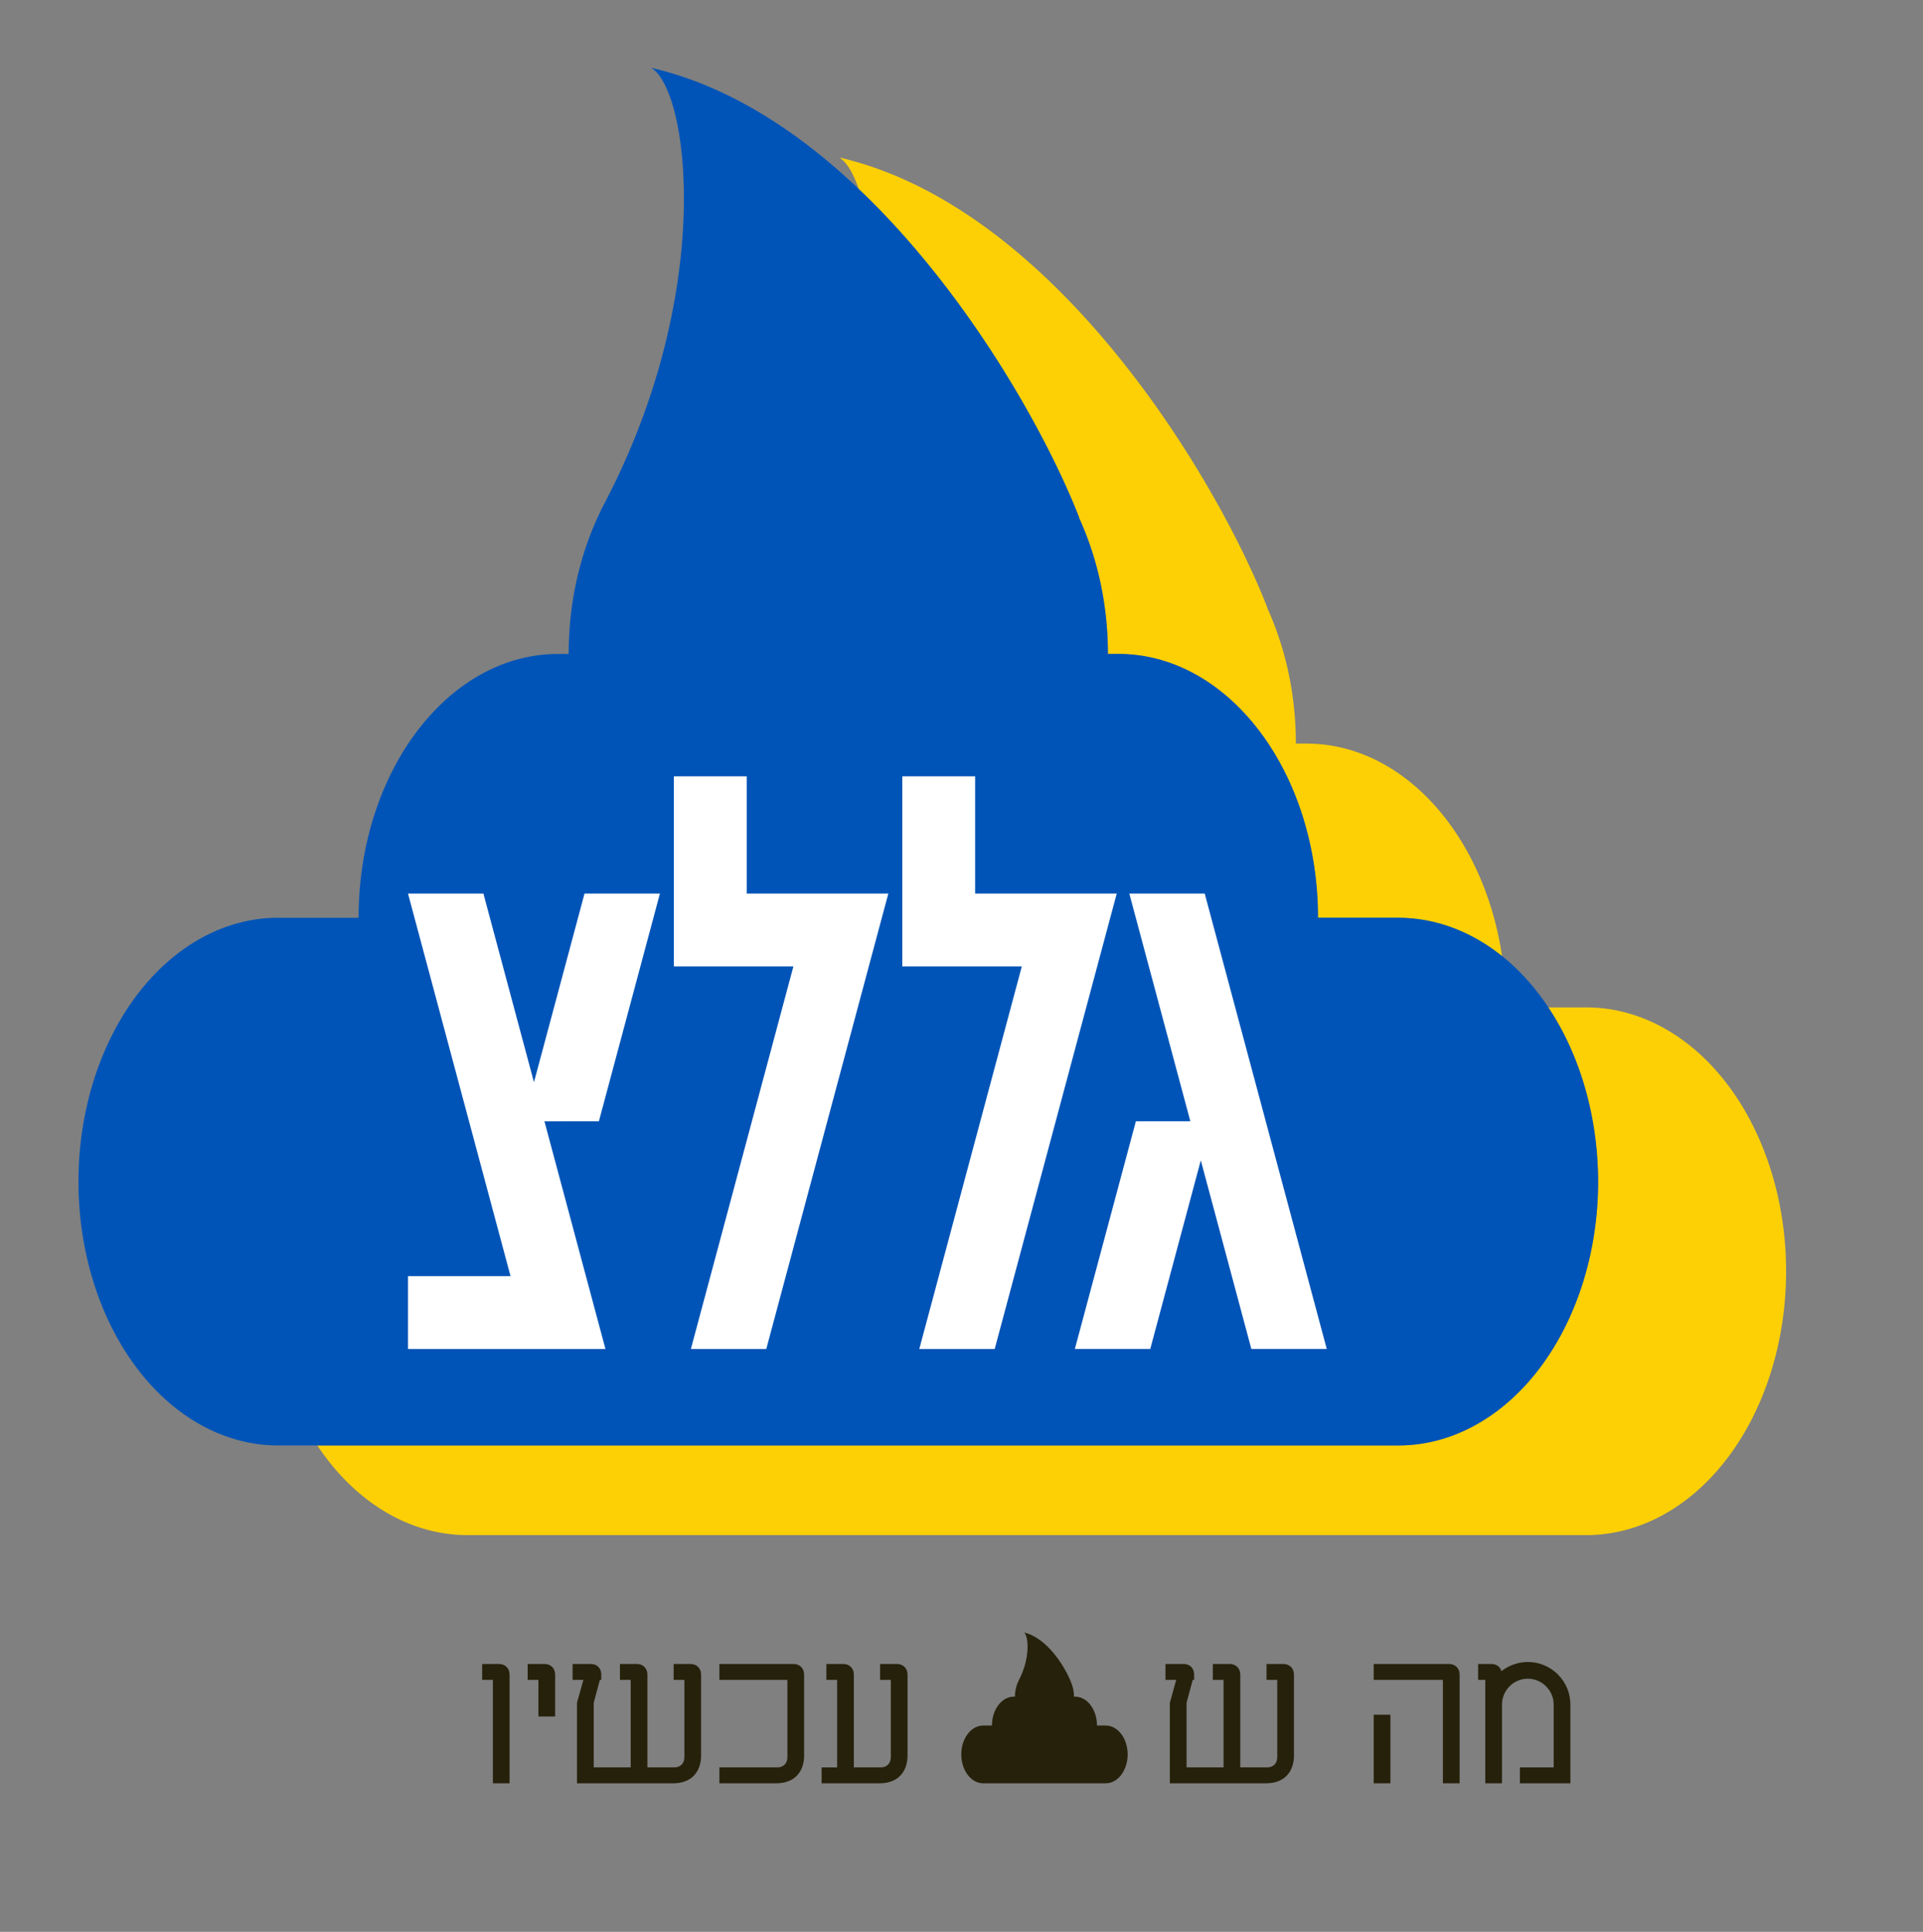 <?xml version="1.0" encoding="UTF-8" standalone="no"?>
<!-- Created with Inkscape (http://www.inkscape.org/) -->

<svg
   version="1.1"
   id="svg1"
   width="294.086"
   height="295.473"
   viewBox="0 0 294.086 295.473"
   xmlns="http://www.w3.org/2000/svg"
   xmlns:svg="http://www.w3.org/2000/svg">
  <rect x="0" y="0" width="294.086" height="295.473" fill="#808080" stroke="none"/>
  <defs
     id="defs1" />
  <g
     id="g1">
    <g
       id="g7"
       transform="matrix(0.888,0,0,0.888,-290.602,-225.536)">
      <path
         id="rect1"
         style="fill:#fdd005;fill-opacity:1;stroke-width:2.542;stroke-linecap:square;stroke-miterlimit:4.7;paint-order:markers fill stroke"
         d="m 471.77,281.104 c 1.257,0.731 2.439,2.657 3.398,5.51 18.866,17.936 32.414,42.37 37.93,56.477 0,0.029 -0.005,0.061 -0.006,0.09 3.13,6.85 4.965,14.851 4.965,23.438 v 0.002 h 1.809 c 18.983,6.3e-4 34.373,20.343 34.373,45.439 v 0.002 h 13.871 a 34.373,45.443 0 0 1 17.883,6.967 C 582.987,397.984 569.029,382.059 552.238,382.059 h -1.809 v -0.002 c -1.7e-4,-8.586 -1.834,-16.588 -4.965,-23.438 3.7e-4,-0.029 0.006,-0.061 0.006,-0.09 -8.569,-21.916 -36.454,-68.857 -73.701,-77.426 z M 593.717,427.5 a 34.373,45.443 0 0 1 8.764,30.002 34.373,45.443 0 0 1 -34.371,45.445 H 381.904 a 34.373,45.443 0 0 0 25.607,15.439 h 192.971 A 34.373,45.443 0 0 0 634.854,472.941 34.373,45.443 0 0 0 600.482,427.5 Z" />
      <path
         id="path7"
         style="display:inline;fill:#0054b7;fill-opacity:1;stroke-width:2.542;stroke-linecap:square;stroke-miterlimit:4.7;paint-order:markers fill stroke"
         d="m 439.396,265.664 c 6.481,3.769 11.151,38.577 -8.137,75.197 -0.106,0.204 -0.214,0.405 -0.318,0.611 -0.094,0.177 -0.18,0.353 -0.275,0.529 0,0.019 0.004,0.041 0.004,0.06 -3.452,7.085 -5.478,15.499 -5.479,24.553 v 0.002 h -1.809 c -18.983,6.4e-4 -34.371,20.345 -34.371,45.441 v 0.002 h -13.873 a 34.373,45.443 0 0 0 -34.371,45.441 34.373,45.443 0 0 0 34.371,45.445 h 192.971 a 34.373,45.443 0 0 0 34.371,-45.445 34.373,45.443 0 0 0 -34.371,-45.441 h -13.871 v -0.002 c -4.9e-4,-25.097 -15.39,-45.439 -34.373,-45.439 h -1.809 v -0.002 c -1.7e-4,-8.586 -1.834,-16.588 -4.965,-23.438 3.7e-4,-0.029 0.006,-0.061 0.006,-0.09 -8.569,-21.916 -36.454,-68.857 -73.701,-77.426 z" />
      <path
         id="rect3"
         style="display:inline;fill:#ffffff;fill-opacity:1;stroke-width:1.607;stroke-linecap:square;stroke-miterlimit:4.7;paint-order:markers fill stroke"
         d="m 443.31,387.696 v 20.193 12.544 l 20.585,-1e-5 -17.658,65.9 h 12.987 l 21.018,-78.444 h -24.389 v -20.193 z m 39.336,0 -1e-5,20.193 v 12.544 h 20.585 l -17.658,65.9 h 12.987 l 21.018,-78.444 h -24.389 l -1e-5,-20.193 z m -85.126,20.193 17.658,65.9 h -17.658 v 12.544 h 21.019 6.493 6.493 l -10.509,-39.221 9.38,-10e-4 10.509,-39.221 h -12.986 l -8.706,32.492 -8.706,-32.492 z m 124.225,0 10.509,39.221 -9.38,0.001 -10.509,39.221 h 12.986 l 8.706,-32.492 8.706,32.492 h 12.987 l -20.238,-75.529 -0.781,-2.915 -2.633,3e-5 z" />
      <path
         id="text7"
         style="font-weight:bold;font-size:37.333px;line-height:0.9;font-family:'David CLM';-inkscape-font-specification:'David CLM Bold';text-align:start;writing-mode:lr-tb;direction:ltr;text-anchor:start;fill:#26210b;fill-opacity:1;stroke-width:2.468;stroke-linecap:square;stroke-miterlimit:4.7;paint-order:markers fill stroke"
         d="m 503.604,535.16 c 0.71,0.413 1.221,4.223 -0.891,8.232 -0.012,0.022 -0.022,0.044 -0.033,0.066 -0.01,0.019 -0.021,0.039 -0.031,0.059 v 0.006 c -0.378,0.776 -0.6,1.696 -0.6,2.688 h -0.197 c -2.078,7e-5 -3.764,2.227 -3.764,4.975 v 0.002 h -1.518 c -2.078,-5.6e-4 -3.764,2.227 -3.764,4.975 10e-5,2.748 1.685,4.975 3.764,4.975 h 21.125 c 2.078,-8.6e-4 3.762,-2.228 3.762,-4.975 -10e-5,-2.747 -1.684,-4.974 -3.762,-4.975 h -1.52 v -0.002 c -5e-5,-2.747 -1.684,-4.973 -3.762,-4.973 h -0.199 v -0.002 c -2e-5,-0.94 -0.2,-1.815 -0.543,-2.564 4e-5,-0.003 0,-0.007 0,-0.01 -0.938,-2.399 -3.991,-7.538 -8.068,-8.477 z m 86.773,5.082 c -1.713,0 -3.287,0.617 -4.555,1.576 -0.206,-0.754 -0.857,-1.232 -1.713,-1.232 h -2.295 v 2.74 h 1.234 v 17.811 h 2.877 v -13.564 c 0,-2.432 1.985,-4.451 4.451,-4.451 2.432,0 4.453,2.019 4.453,4.451 v 10.824 h -5.822 v 2.74 h 8.699 v -13.564 c 0,-4.042 -3.288,-7.33 -7.33,-7.33 z m -180.09,0.344 v 2.74 h 1.85 v 17.811 h 2.877 v -18.736 c 0,-1.096 -0.789,-1.814 -1.816,-1.814 z m 7.842,0 v 2.74 h 1.85 v 6.301 h 2.879 v -7.227 c 0,-1.096 -0.789,-1.814 -1.816,-1.814 z m 7.742,0 v 2.74 h 1.85 l -1.096,3.938 v 13.873 h 16.576 c 3.117,0 4.795,-1.952 4.795,-4.795 v -13.941 c 0,-1.096 -0.787,-1.814 -1.814,-1.814 h -2.912 v 2.74 h 1.85 V 556.615 c 0,1.13 -0.718,1.815 -1.814,1.781 h -4.557 v -15.996 c 0,-1.096 -0.787,-1.814 -1.814,-1.814 h -2.912 v 2.74 h 1.85 v 15.07 h -6.369 v -11.133 l 1.061,-3.938 h 0.24 v -0.926 c 0,-1.096 -0.754,-1.814 -1.781,-1.814 z m 25.277,0 v 2.74 h 11.713 V 556.615 c 0,1.13 -0.718,1.815 -1.814,1.781 h -9.898 v 2.74 h 9.795 c 3.117,0 4.795,-1.952 4.795,-4.795 v -13.941 c 0,-1.096 -0.787,-1.814 -1.814,-1.814 z m 18.426,0 v 2.74 h 1.85 v 15.07 h -2.672 v 2.74 h 10.002 c 3.117,0 4.795,-1.952 4.795,-4.795 v -13.941 c 0,-1.096 -0.787,-1.814 -1.814,-1.814 h -2.912 v 2.74 h 1.85 V 556.615 c 0,1.13 -0.718,1.815 -1.814,1.781 h -4.557 v -15.996 c 0,-1.096 -0.787,-1.814 -1.814,-1.814 z m 58.398,0 v 2.74 h 1.85 l -1.096,3.938 v 13.873 h 16.578 c 3.117,0 4.795,-1.952 4.795,-4.795 v -13.941 c 0,-1.096 -0.789,-1.814 -1.816,-1.814 h -2.91 v 2.74 h 1.85 V 556.615 c 0,1.13 -0.72,1.815 -1.816,1.781 h -4.555 v -15.996 c 0,-1.096 -0.789,-1.814 -1.816,-1.814 H 536.125 v 2.74 h 1.85 v 15.07 h -6.371 v -11.133 l 1.062,-3.938 h 0.238 v -0.926 c 0,-1.096 -0.752,-1.814 -1.779,-1.814 z m 35.861,0 v 2.74 h 11.918 v 17.811 h 2.879 v -18.736 c 0,-1.096 -0.789,-1.814 -1.816,-1.814 z m 0,8.734 v 11.816 h 2.877 v -11.816 z" />
    </g>
  </g>
</svg>
